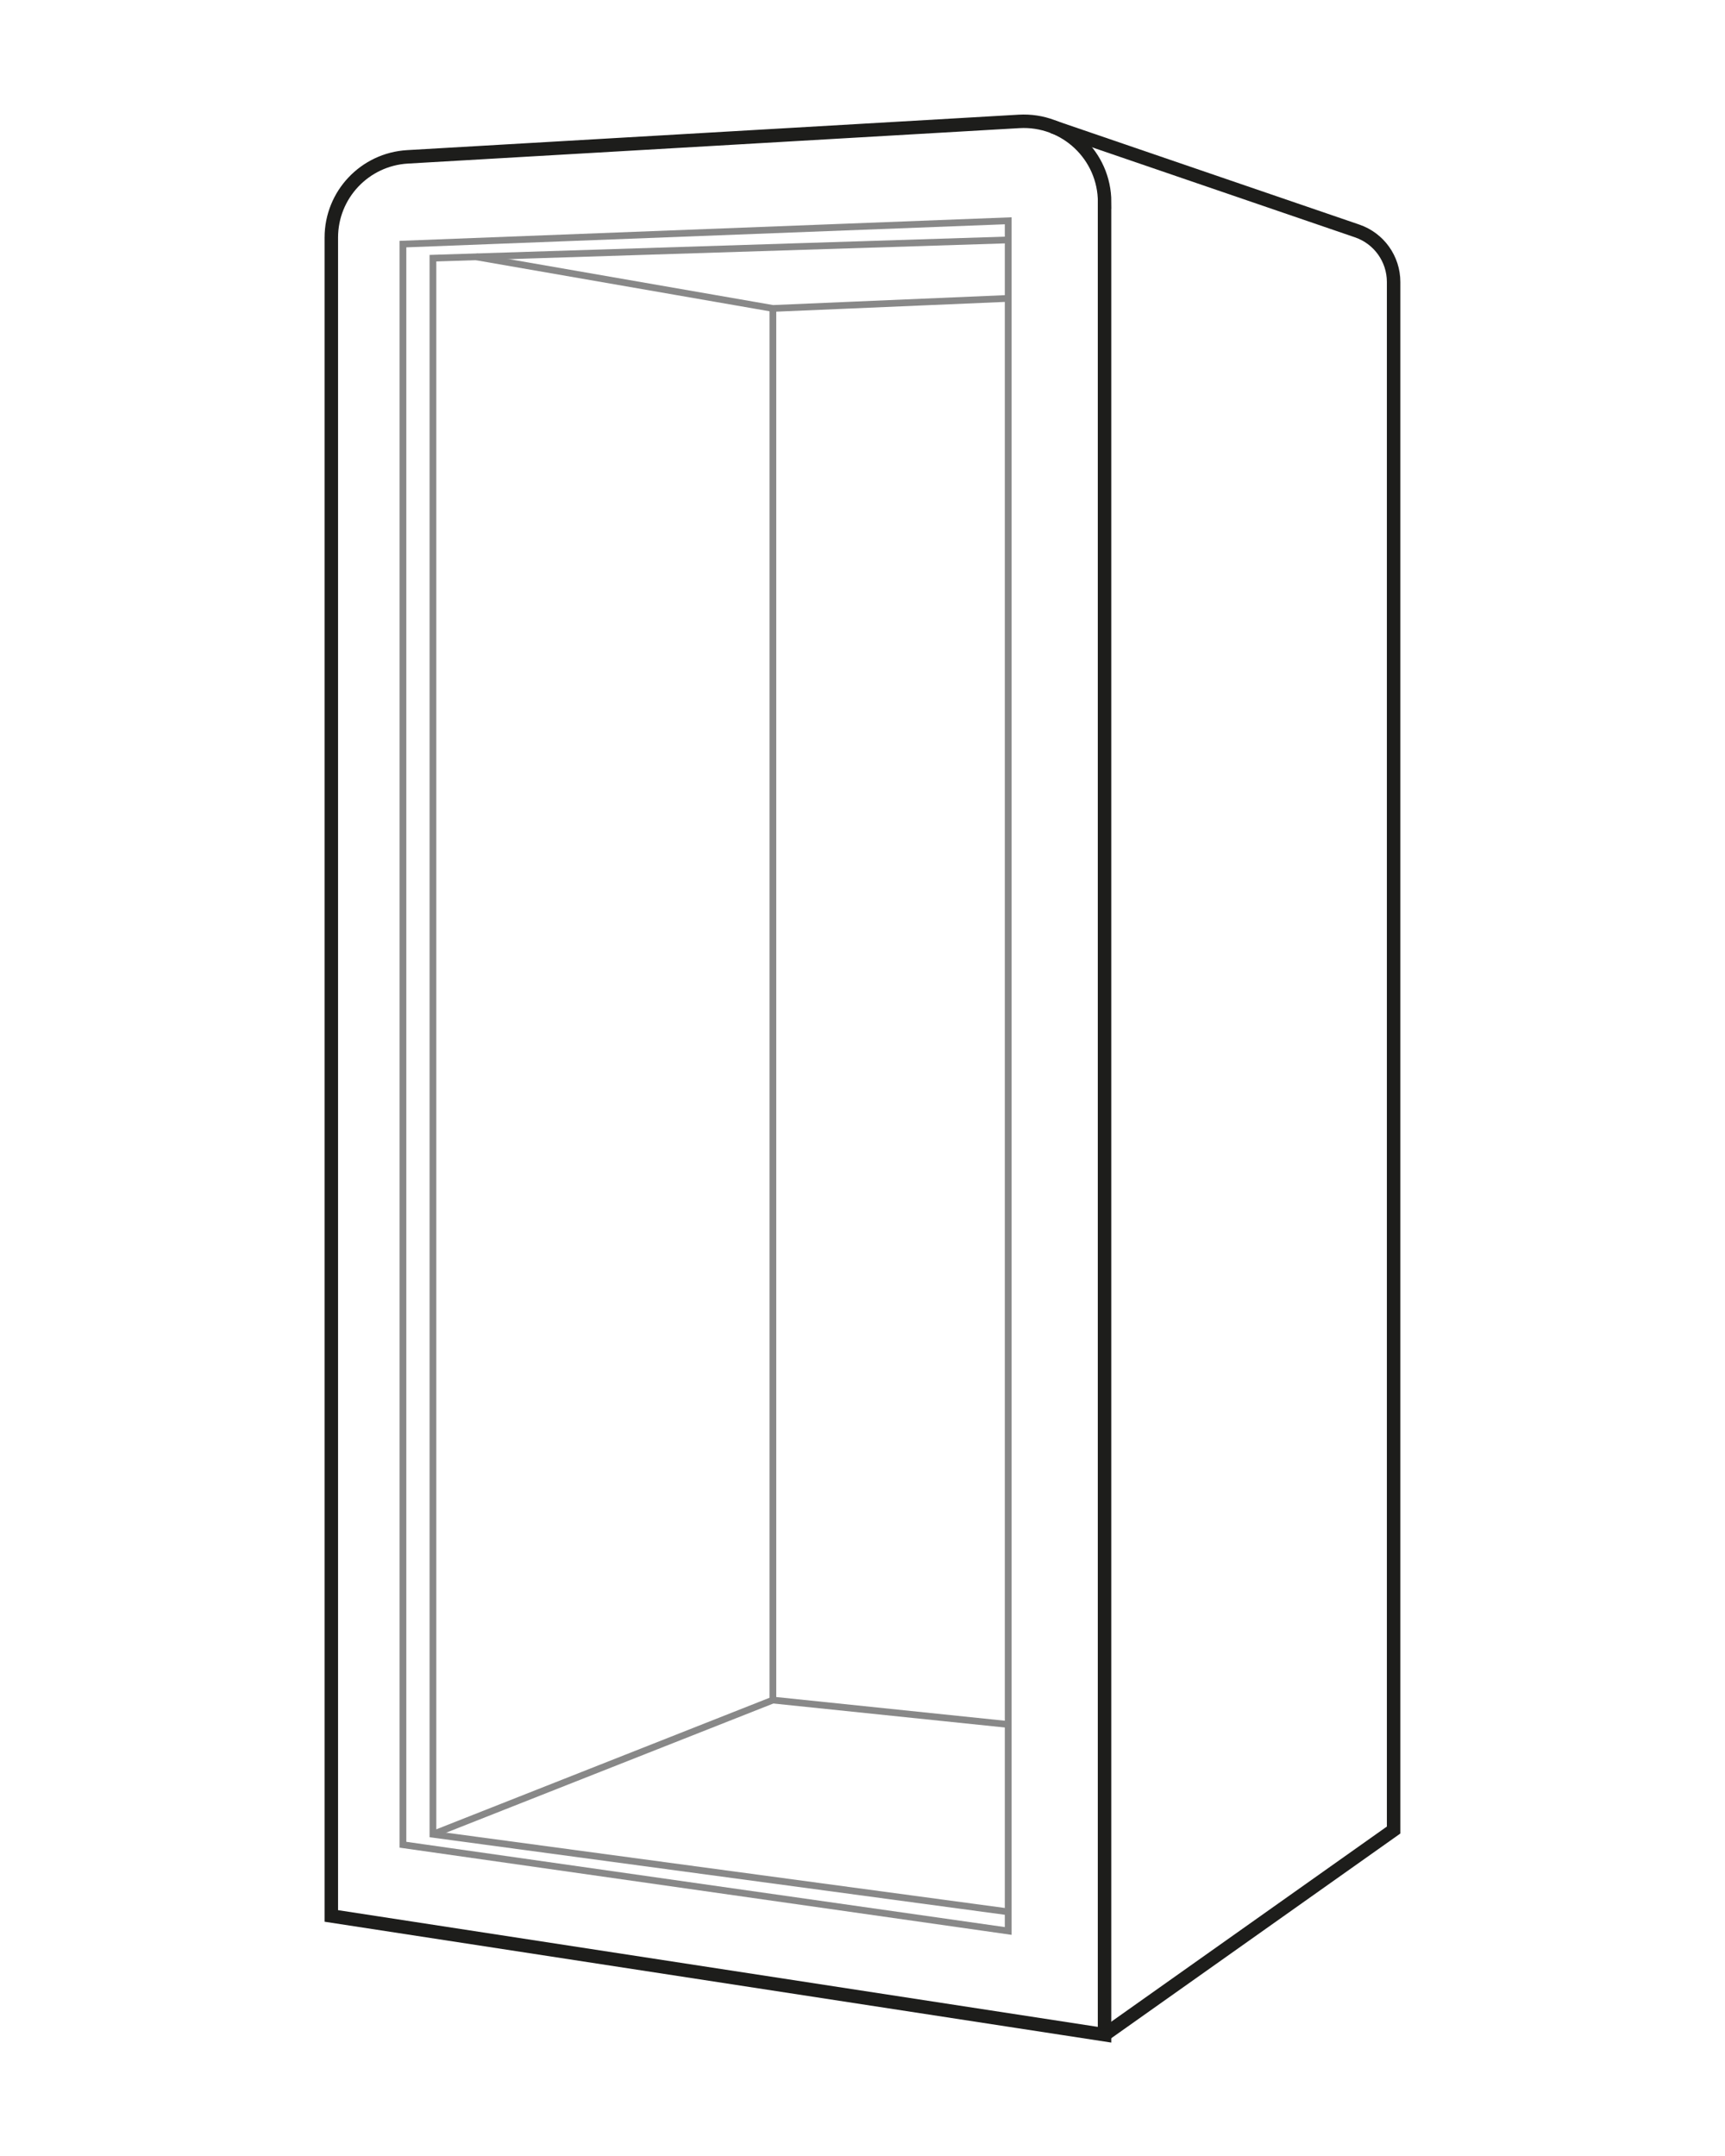 <?xml version="1.0" encoding="UTF-8"?>
<svg id="Lager_2" data-name="Lager 2" xmlns="http://www.w3.org/2000/svg" viewBox="0 0 256 320">
  <defs>
    <style>
      .cls-1 {
        stroke: #1d1d1b;
        stroke-width: 2px;
      }

      .cls-1, .cls-2 {
        fill: none;
        stroke-miterlimit: 10;
      }

      .cls-2 {
        stroke: #888;
      }
    </style>
  </defs>
  <path class="cls-1" d="M163.92,30V302l-114.75-17.63V35.26c0-6.36,4.96-11.61,11.31-11.98l90.75-5.26c6.89-.4,12.7,5.08,12.7,11.98Z"/>
  <polygon class="cls-2" points="149.62 32.77 149.62 286.6 59.8 273.8 59.8 36.23 149.62 32.77"/>
  <path class="cls-1" d="M163.92,302l42.9-30.38V41.85c0-3.42-2.17-6.46-5.41-7.57l-45.18-15.47"/>
  <polyline class="cls-2" points="149.62 283.76 64.25 272.25 64.25 38.32 149.62 35.61"/>
  <polyline class="cls-2" points="70.66 38.12 114.7 45.78 149.62 44.29"/>
  <polyline class="cls-2" points="64.25 272.25 114.7 252.33 114.7 45.78"/>
  <line class="cls-2" x1="114.7" y1="252.33" x2="149.62" y2="255.95"/>
</svg>